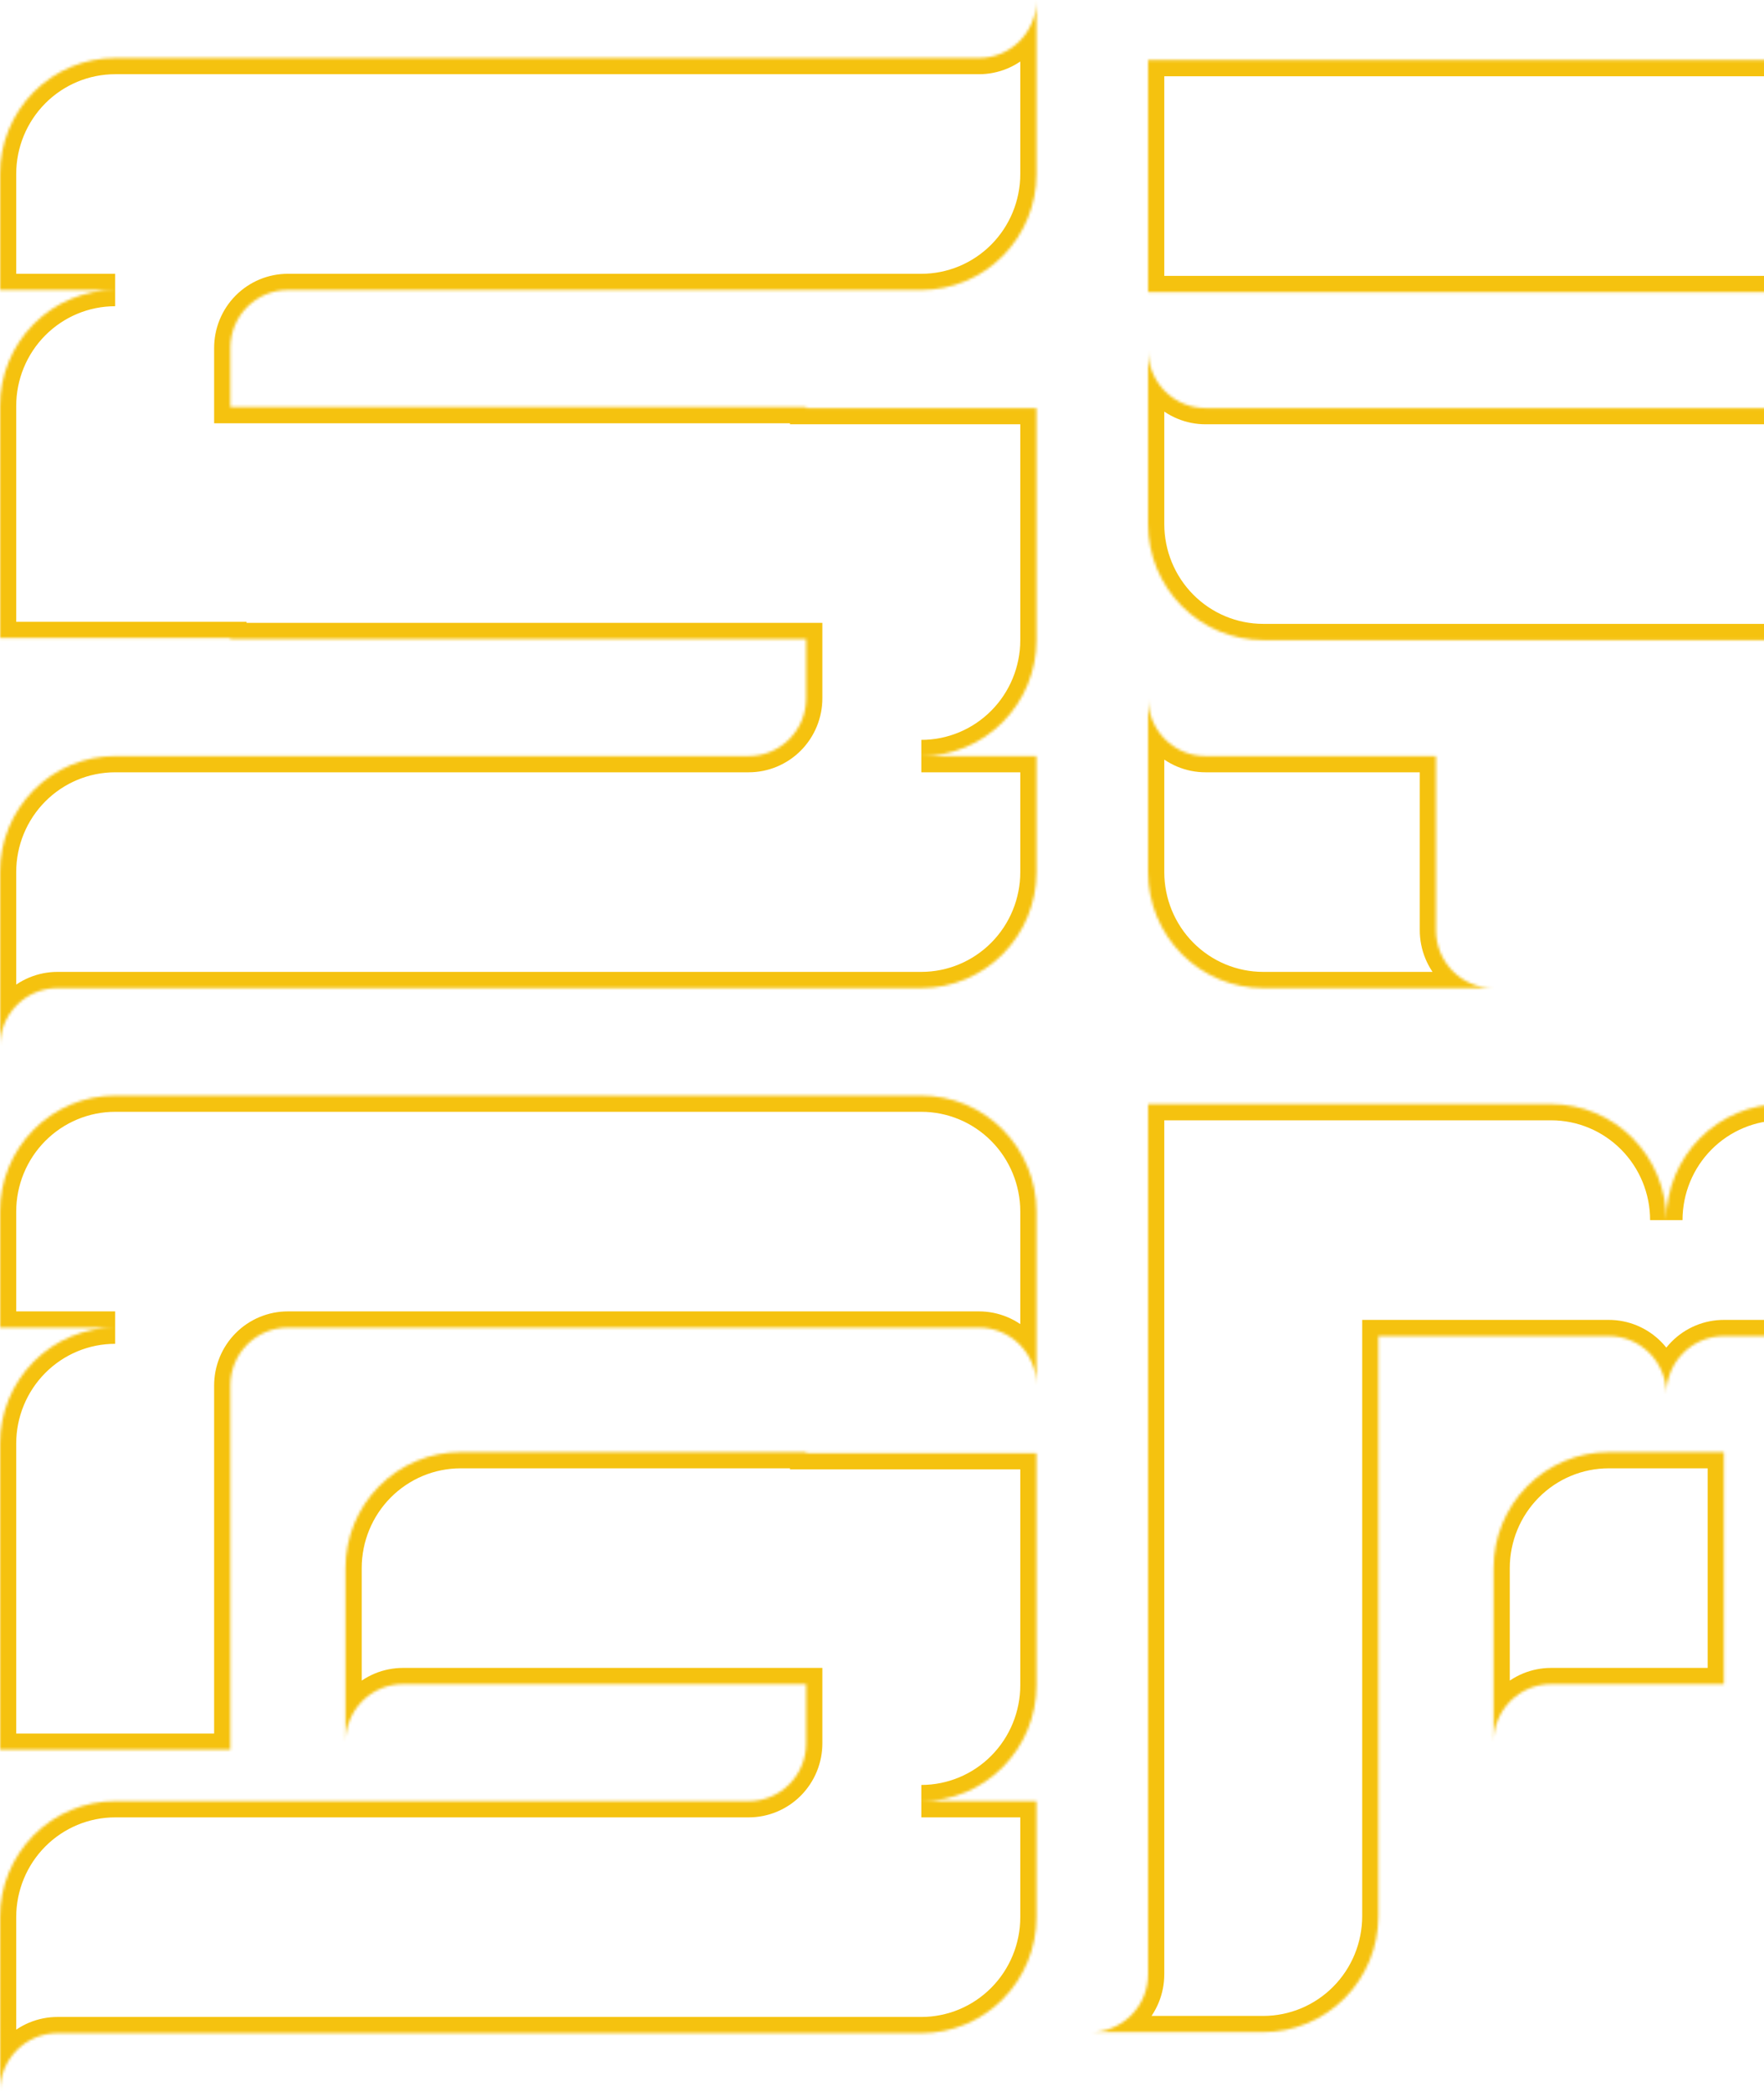 <svg width="653" height="774" viewBox="0 0 653 774" fill="none" xmlns="http://www.w3.org/2000/svg">
    <mask id="path-1-inside-1_16_15" fill="white">
        <path d="M830 365.723H766.052C754.745 365.723 743.901 361.199 735.906 353.147C727.911 345.095 723.42 334.174 723.42 322.786V258.382C723.426 255.561 722.879 252.766 721.81 250.159C720.741 247.551 719.171 245.182 717.19 243.187C715.21 241.193 712.857 239.611 710.268 238.535C707.679 237.458 704.905 236.907 702.104 236.913H467.627C456.32 236.913 445.477 232.39 437.482 224.338C429.486 216.286 424.995 205.365 424.995 193.977V129.572C424.989 132.394 425.536 135.188 426.605 137.795C427.674 140.403 429.244 142.772 431.224 144.767C433.205 146.762 435.557 148.343 438.146 149.419C440.735 150.496 443.51 151.047 446.311 151.041H702.104C704.905 151.047 707.679 150.496 710.268 149.419C712.857 148.343 715.21 146.762 717.19 144.767C719.171 142.772 720.741 140.403 721.81 137.795C722.879 135.188 723.426 132.394 723.42 129.572V108.104H424.995V22.232H766.052C777.359 22.232 788.202 26.755 796.197 34.807C804.192 42.859 808.684 53.781 808.684 65.168V151.041C808.684 162.428 804.192 173.349 796.197 181.401C788.202 189.453 777.359 193.977 766.052 193.977C777.359 193.977 788.202 198.501 796.197 206.553C804.192 214.605 808.684 225.526 808.684 236.913V344.254C808.678 347.075 809.225 349.87 810.294 352.477C811.363 355.085 812.933 357.454 814.913 359.449C816.894 361.444 819.246 363.025 821.835 364.101C824.424 365.178 827.199 365.729 830 365.723Z"/>
        <path d="M552.891 365.723H467.627C456.32 365.723 445.477 361.199 437.482 353.147C429.486 345.095 424.995 334.174 424.995 322.786V258.382C424.989 261.203 425.536 263.997 426.605 266.605C427.674 269.212 429.244 271.581 431.224 273.576C433.205 275.571 435.557 277.152 438.146 278.228C440.735 279.305 443.51 279.856 446.311 279.85H531.575V344.254C531.569 347.075 532.116 349.87 533.185 352.477C534.254 355.085 535.824 357.454 537.805 359.449C539.785 361.444 542.138 363.025 544.727 364.101C547.316 365.178 550.09 365.729 552.891 365.723Z"/>
        <path d="M638.155 537.468V623.341H574.207C571.406 623.335 568.632 623.886 566.043 624.962C563.454 626.039 561.101 627.62 559.121 629.615C557.14 631.61 555.57 633.979 554.501 636.586C553.432 639.194 552.885 641.988 552.891 644.809V580.405C552.891 569.017 557.383 558.096 565.378 550.044C573.373 541.992 584.217 537.468 595.523 537.468H638.155Z"/>
        <path d="M808.684 408.659V709.214C808.684 720.601 804.192 731.522 796.197 739.574C788.202 747.626 777.359 752.15 766.052 752.15H702.104C704.905 752.156 707.679 751.605 710.268 750.529C712.857 749.452 715.21 747.871 717.19 745.876C719.171 743.881 720.741 741.512 721.81 738.905C722.879 736.297 723.426 733.503 723.42 730.682V494.532H638.155C635.354 494.525 632.58 495.076 629.991 496.153C627.402 497.23 625.049 498.811 623.069 500.806C621.088 502.8 619.518 505.169 618.449 507.777C617.38 510.384 616.833 513.179 616.839 516C616.846 513.179 616.299 510.384 615.23 507.777C614.161 505.169 612.591 502.8 610.61 500.806C608.629 498.811 606.277 497.23 603.688 496.153C601.099 495.076 598.324 494.525 595.523 494.532H510.259V709.214C510.259 720.601 505.768 731.522 497.772 739.574C489.777 747.626 478.934 752.15 467.627 752.15H403.679C406.48 752.156 409.255 751.605 411.844 750.529C414.433 749.452 416.785 747.871 418.766 745.876C420.746 743.881 422.316 741.512 423.385 738.905C424.454 736.297 425.001 733.503 424.995 730.682V408.659H574.207C585.514 408.659 596.358 413.183 604.353 421.235C612.348 429.287 616.839 440.208 616.839 451.595C616.839 440.208 621.331 429.287 629.326 421.235C637.321 413.183 648.165 408.659 659.471 408.659H808.684Z"/>
        <path d="M383.689 448.447V512.851C383.695 510.03 383.148 507.236 382.079 504.628C381.01 502.021 379.44 499.652 377.46 497.657C375.479 495.662 373.127 494.081 370.538 493.005C367.949 491.928 365.174 491.377 362.373 491.383H106.58C103.779 491.377 101.005 491.928 98.416 493.005C95.827 494.081 93.474 495.662 91.494 497.657C89.513 499.652 87.943 502.021 86.874 504.628C85.805 507.236 85.258 510.03 85.264 512.851V647.624H5.28721e-05V534.32C5.28721e-05 522.932 4.492 512.011 12.487 503.959C20.482 495.907 31.325 491.383 42.632 491.383H5.28721e-05V448.447C5.28721e-05 437.059 4.492 426.138 12.487 418.086C20.482 410.034 31.325 405.51 42.632 405.51H341.057C352.364 405.51 363.207 410.034 371.202 418.086C379.198 426.138 383.689 437.059 383.689 448.447Z"/>
        <path d="M341.057 666.659H383.689V709.595C383.689 720.983 379.198 731.904 371.202 739.956C363.207 748.008 352.364 752.532 341.057 752.532H21.316C18.515 752.526 15.74 753.076 13.151 754.153C10.562 755.23 8.21 756.811 6.229 758.806C4.249 760.8 2.679 763.17 1.61 765.777C0.541 768.385 -0.006 771.179 5.28721e-05 774V709.595C5.28721e-05 698.208 4.492 687.287 12.487 679.235C20.482 671.183 31.325 666.659 42.632 666.659H277.109C279.91 666.665 282.684 666.114 285.273 665.038C287.862 663.961 290.215 662.38 292.195 660.385C294.176 658.39 295.746 656.021 296.815 653.414C297.884 650.806 298.431 648.012 298.425 645.191V623.341H149.212C146.411 623.335 143.637 623.886 141.048 624.962C138.459 626.039 136.106 627.62 134.126 629.615C132.145 631.61 130.575 633.979 129.506 636.586C128.437 639.194 127.89 641.988 127.896 644.809V580.405C127.896 569.017 132.388 558.096 140.383 550.044C148.378 541.992 159.222 537.468 170.529 537.468H298.425V537.85H383.689V623.723C383.689 635.11 379.198 646.031 371.202 654.083C363.207 662.135 352.364 666.659 341.057 666.659Z"/>
        <path d="M85.264 128.809V150.659H298.425V151.041H383.689V236.913C383.689 248.301 379.198 259.222 371.202 267.274C363.207 275.326 352.364 279.85 341.057 279.85H383.689V322.786C383.689 334.174 379.198 345.095 371.202 353.147C363.207 361.199 352.364 365.723 341.057 365.723H21.316C18.515 365.716 15.741 366.267 13.152 367.344C10.562 368.421 8.21 370.002 6.229 371.997C4.249 373.991 2.679 376.36 1.61 378.968C0.541 381.575 -0.006 384.37 9.63484e-05 387.191V322.786C9.63484e-05 311.399 4.492 300.478 12.487 292.426C20.482 284.373 31.326 279.85 42.632 279.85H277.109C279.91 279.856 282.685 279.305 285.274 278.228C287.863 277.152 290.215 275.571 292.196 273.576C294.176 271.581 295.746 269.212 296.815 266.605C297.884 263.997 298.431 261.203 298.425 258.382V236.532H85.264V236.15H9.63484e-05V150.277C9.63484e-05 138.89 4.492 127.969 12.487 119.917C20.482 111.865 31.326 107.341 42.632 107.341H9.63484e-05V64.405C9.63484e-05 53.017 4.492 42.096 12.487 34.044C20.482 25.992 31.326 21.468 42.632 21.468H362.373C365.174 21.474 367.949 20.924 370.538 19.847C373.127 18.77 375.479 17.189 377.46 15.194C379.44 13.2 381.01 10.83 382.079 8.223C383.148 5.615 383.695 2.821 383.689 0V64.405C383.689 75.792 379.198 86.713 371.202 94.765C363.207 102.817 352.364 107.341 341.057 107.341H106.58C103.779 107.335 101.005 107.886 98.416 108.962C95.827 110.039 93.474 111.62 91.494 113.615C89.513 115.61 87.943 117.979 86.874 120.586C85.805 123.194 85.258 125.988 85.264 128.809Z"/>
    </mask>
    <path d="M830 365.723H766.052C754.745 365.723 743.901 361.199 735.906 353.147C727.911 345.095 723.42 334.174 723.42 322.786V258.382C723.426 255.561 722.879 252.766 721.81 250.159C720.741 247.551 719.171 245.182 717.19 243.187C715.21 241.193 712.857 239.611 710.268 238.535C707.679 237.458 704.905 236.907 702.104 236.913H467.627C456.32 236.913 445.477 232.39 437.482 224.338C429.486 216.286 424.995 205.365 424.995 193.977V129.572C424.989 132.394 425.536 135.188 426.605 137.795C427.674 140.403 429.244 142.772 431.224 144.767C433.205 146.762 435.557 148.343 438.146 149.419C440.735 150.496 443.51 151.047 446.311 151.041H702.104C704.905 151.047 707.679 150.496 710.268 149.419C712.857 148.343 715.21 146.762 717.19 144.767C719.171 142.772 720.741 140.403 721.81 137.795C722.879 135.188 723.426 132.394 723.42 129.572V108.104H424.995V22.232H766.052C777.359 22.232 788.202 26.755 796.197 34.807C804.192 42.859 808.684 53.781 808.684 65.168V151.041C808.684 162.428 804.192 173.349 796.197 181.401C788.202 189.453 777.359 193.977 766.052 193.977C777.359 193.977 788.202 198.501 796.197 206.553C804.192 214.605 808.684 225.526 808.684 236.913V344.254C808.678 347.075 809.225 349.87 810.294 352.477C811.363 355.085 812.933 357.454 814.913 359.449C816.894 361.444 819.246 363.025 821.835 364.101C824.424 365.178 827.199 365.729 830 365.723Z" stroke="#F5C20F" stroke-width="12" mask="url(#path-1-inside-1_16_15)"/>
    <path d="M552.891 365.723H467.627C456.32 365.723 445.477 361.199 437.482 353.147C429.486 345.095 424.995 334.174 424.995 322.786V258.382C424.989 261.203 425.536 263.997 426.605 266.605C427.674 269.212 429.244 271.581 431.224 273.576C433.205 275.571 435.557 277.152 438.146 278.228C440.735 279.305 443.51 279.856 446.311 279.85H531.575V344.254C531.569 347.075 532.116 349.87 533.185 352.477C534.254 355.085 535.824 357.454 537.805 359.449C539.785 361.444 542.138 363.025 544.727 364.101C547.316 365.178 550.09 365.729 552.891 365.723Z" stroke="#F5C20F" stroke-width="12" mask="url(#path-1-inside-1_16_15)"/>
    <path d="M638.155 537.468V623.341H574.207C571.406 623.335 568.632 623.886 566.043 624.962C563.454 626.039 561.101 627.62 559.121 629.615C557.14 631.61 555.57 633.979 554.501 636.586C553.432 639.194 552.885 641.988 552.891 644.809V580.405C552.891 569.017 557.383 558.096 565.378 550.044C573.373 541.992 584.217 537.468 595.523 537.468H638.155Z" stroke="#F5C20F" stroke-width="12" mask="url(#path-1-inside-1_16_15)"/>
    <path d="M808.684 408.659V709.214C808.684 720.601 804.192 731.522 796.197 739.574C788.202 747.626 777.359 752.15 766.052 752.15H702.104C704.905 752.156 707.679 751.605 710.268 750.529C712.857 749.452 715.21 747.871 717.19 745.876C719.171 743.881 720.741 741.512 721.81 738.905C722.879 736.297 723.426 733.503 723.42 730.682V494.532H638.155C635.354 494.525 632.58 495.076 629.991 496.153C627.402 497.23 625.049 498.811 623.069 500.806C621.088 502.8 619.518 505.169 618.449 507.777C617.38 510.384 616.833 513.179 616.839 516C616.846 513.179 616.299 510.384 615.23 507.777C614.161 505.169 612.591 502.8 610.61 500.806C608.629 498.811 606.277 497.23 603.688 496.153C601.099 495.076 598.324 494.525 595.523 494.532H510.259V709.214C510.259 720.601 505.768 731.522 497.772 739.574C489.777 747.626 478.934 752.15 467.627 752.15H403.679C406.48 752.156 409.255 751.605 411.844 750.529C414.433 749.452 416.785 747.871 418.766 745.876C420.746 743.881 422.316 741.512 423.385 738.905C424.454 736.297 425.001 733.503 424.995 730.682V408.659H574.207C585.514 408.659 596.358 413.183 604.353 421.235C612.348 429.287 616.839 440.208 616.839 451.595C616.839 440.208 621.331 429.287 629.326 421.235C637.321 413.183 648.165 408.659 659.471 408.659H808.684Z" stroke="#F5C20F" stroke-width="12" mask="url(#path-1-inside-1_16_15)"/>
    <path d="M383.689 448.447V512.851C383.695 510.03 383.148 507.236 382.079 504.628C381.01 502.021 379.44 499.652 377.46 497.657C375.479 495.662 373.127 494.081 370.538 493.005C367.949 491.928 365.174 491.377 362.373 491.383H106.58C103.779 491.377 101.005 491.928 98.416 493.005C95.827 494.081 93.474 495.662 91.494 497.657C89.513 499.652 87.943 502.021 86.874 504.628C85.805 507.236 85.258 510.03 85.264 512.851V647.624H5.28721e-05V534.32C5.28721e-05 522.932 4.492 512.011 12.487 503.959C20.482 495.907 31.325 491.383 42.632 491.383H5.28721e-05V448.447C5.28721e-05 437.059 4.492 426.138 12.487 418.086C20.482 410.034 31.325 405.51 42.632 405.51H341.057C352.364 405.51 363.207 410.034 371.202 418.086C379.198 426.138 383.689 437.059 383.689 448.447Z" stroke="#F5C20F" stroke-width="12" mask="url(#path-1-inside-1_16_15)"/>
    <path d="M341.057 666.659H383.689V709.595C383.689 720.983 379.198 731.904 371.202 739.956C363.207 748.008 352.364 752.532 341.057 752.532H21.316C18.515 752.526 15.74 753.076 13.151 754.153C10.562 755.23 8.21 756.811 6.229 758.806C4.249 760.8 2.679 763.17 1.61 765.777C0.541 768.385 -0.006 771.179 5.28721e-05 774V709.595C5.28721e-05 698.208 4.492 687.287 12.487 679.235C20.482 671.183 31.325 666.659 42.632 666.659H277.109C279.91 666.665 282.684 666.114 285.273 665.038C287.862 663.961 290.215 662.38 292.195 660.385C294.176 658.39 295.746 656.021 296.815 653.414C297.884 650.806 298.431 648.012 298.425 645.191V623.341H149.212C146.411 623.335 143.637 623.886 141.048 624.962C138.459 626.039 136.106 627.62 134.126 629.615C132.145 631.61 130.575 633.979 129.506 636.586C128.437 639.194 127.89 641.988 127.896 644.809V580.405C127.896 569.017 132.388 558.096 140.383 550.044C148.378 541.992 159.222 537.468 170.529 537.468H298.425V537.85H383.689V623.723C383.689 635.11 379.198 646.031 371.202 654.083C363.207 662.135 352.364 666.659 341.057 666.659Z" stroke="#F5C20F" stroke-width="12" mask="url(#path-1-inside-1_16_15)"/>
    <path d="M85.264 128.809V150.659H298.425V151.041H383.689V236.913C383.689 248.301 379.198 259.222 371.202 267.274C363.207 275.326 352.364 279.85 341.057 279.85H383.689V322.786C383.689 334.174 379.198 345.095 371.202 353.147C363.207 361.199 352.364 365.723 341.057 365.723H21.316C18.515 365.716 15.741 366.267 13.152 367.344C10.562 368.421 8.21 370.002 6.229 371.997C4.249 373.991 2.679 376.36 1.61 378.968C0.541 381.575 -0.006 384.37 9.63484e-05 387.191V322.786C9.63484e-05 311.399 4.492 300.478 12.487 292.426C20.482 284.373 31.326 279.85 42.632 279.85H277.109C279.91 279.856 282.685 279.305 285.274 278.228C287.863 277.152 290.215 275.571 292.196 273.576C294.176 271.581 295.746 269.212 296.815 266.605C297.884 263.997 298.431 261.203 298.425 258.382V236.532H85.264V236.15H9.63484e-05V150.277C9.63484e-05 138.89 4.492 127.969 12.487 119.917C20.482 111.865 31.326 107.341 42.632 107.341H9.63484e-05V64.405C9.63484e-05 53.017 4.492 42.096 12.487 34.044C20.482 25.992 31.326 21.468 42.632 21.468H362.373C365.174 21.474 367.949 20.924 370.538 19.847C373.127 18.77 375.479 17.189 377.46 15.194C379.44 13.2 381.01 10.83 382.079 8.223C383.148 5.615 383.695 2.821 383.689 0V64.405C383.689 75.792 379.198 86.713 371.202 94.765C363.207 102.817 352.364 107.341 341.057 107.341H106.58C103.779 107.335 101.005 107.886 98.416 108.962C95.827 110.039 93.474 111.62 91.494 113.615C89.513 115.61 87.943 117.979 86.874 120.586C85.805 123.194 85.258 125.988 85.264 128.809Z" stroke="#F5C20F" stroke-width="12" mask="url(#path-1-inside-1_16_15)"/>
</svg>
